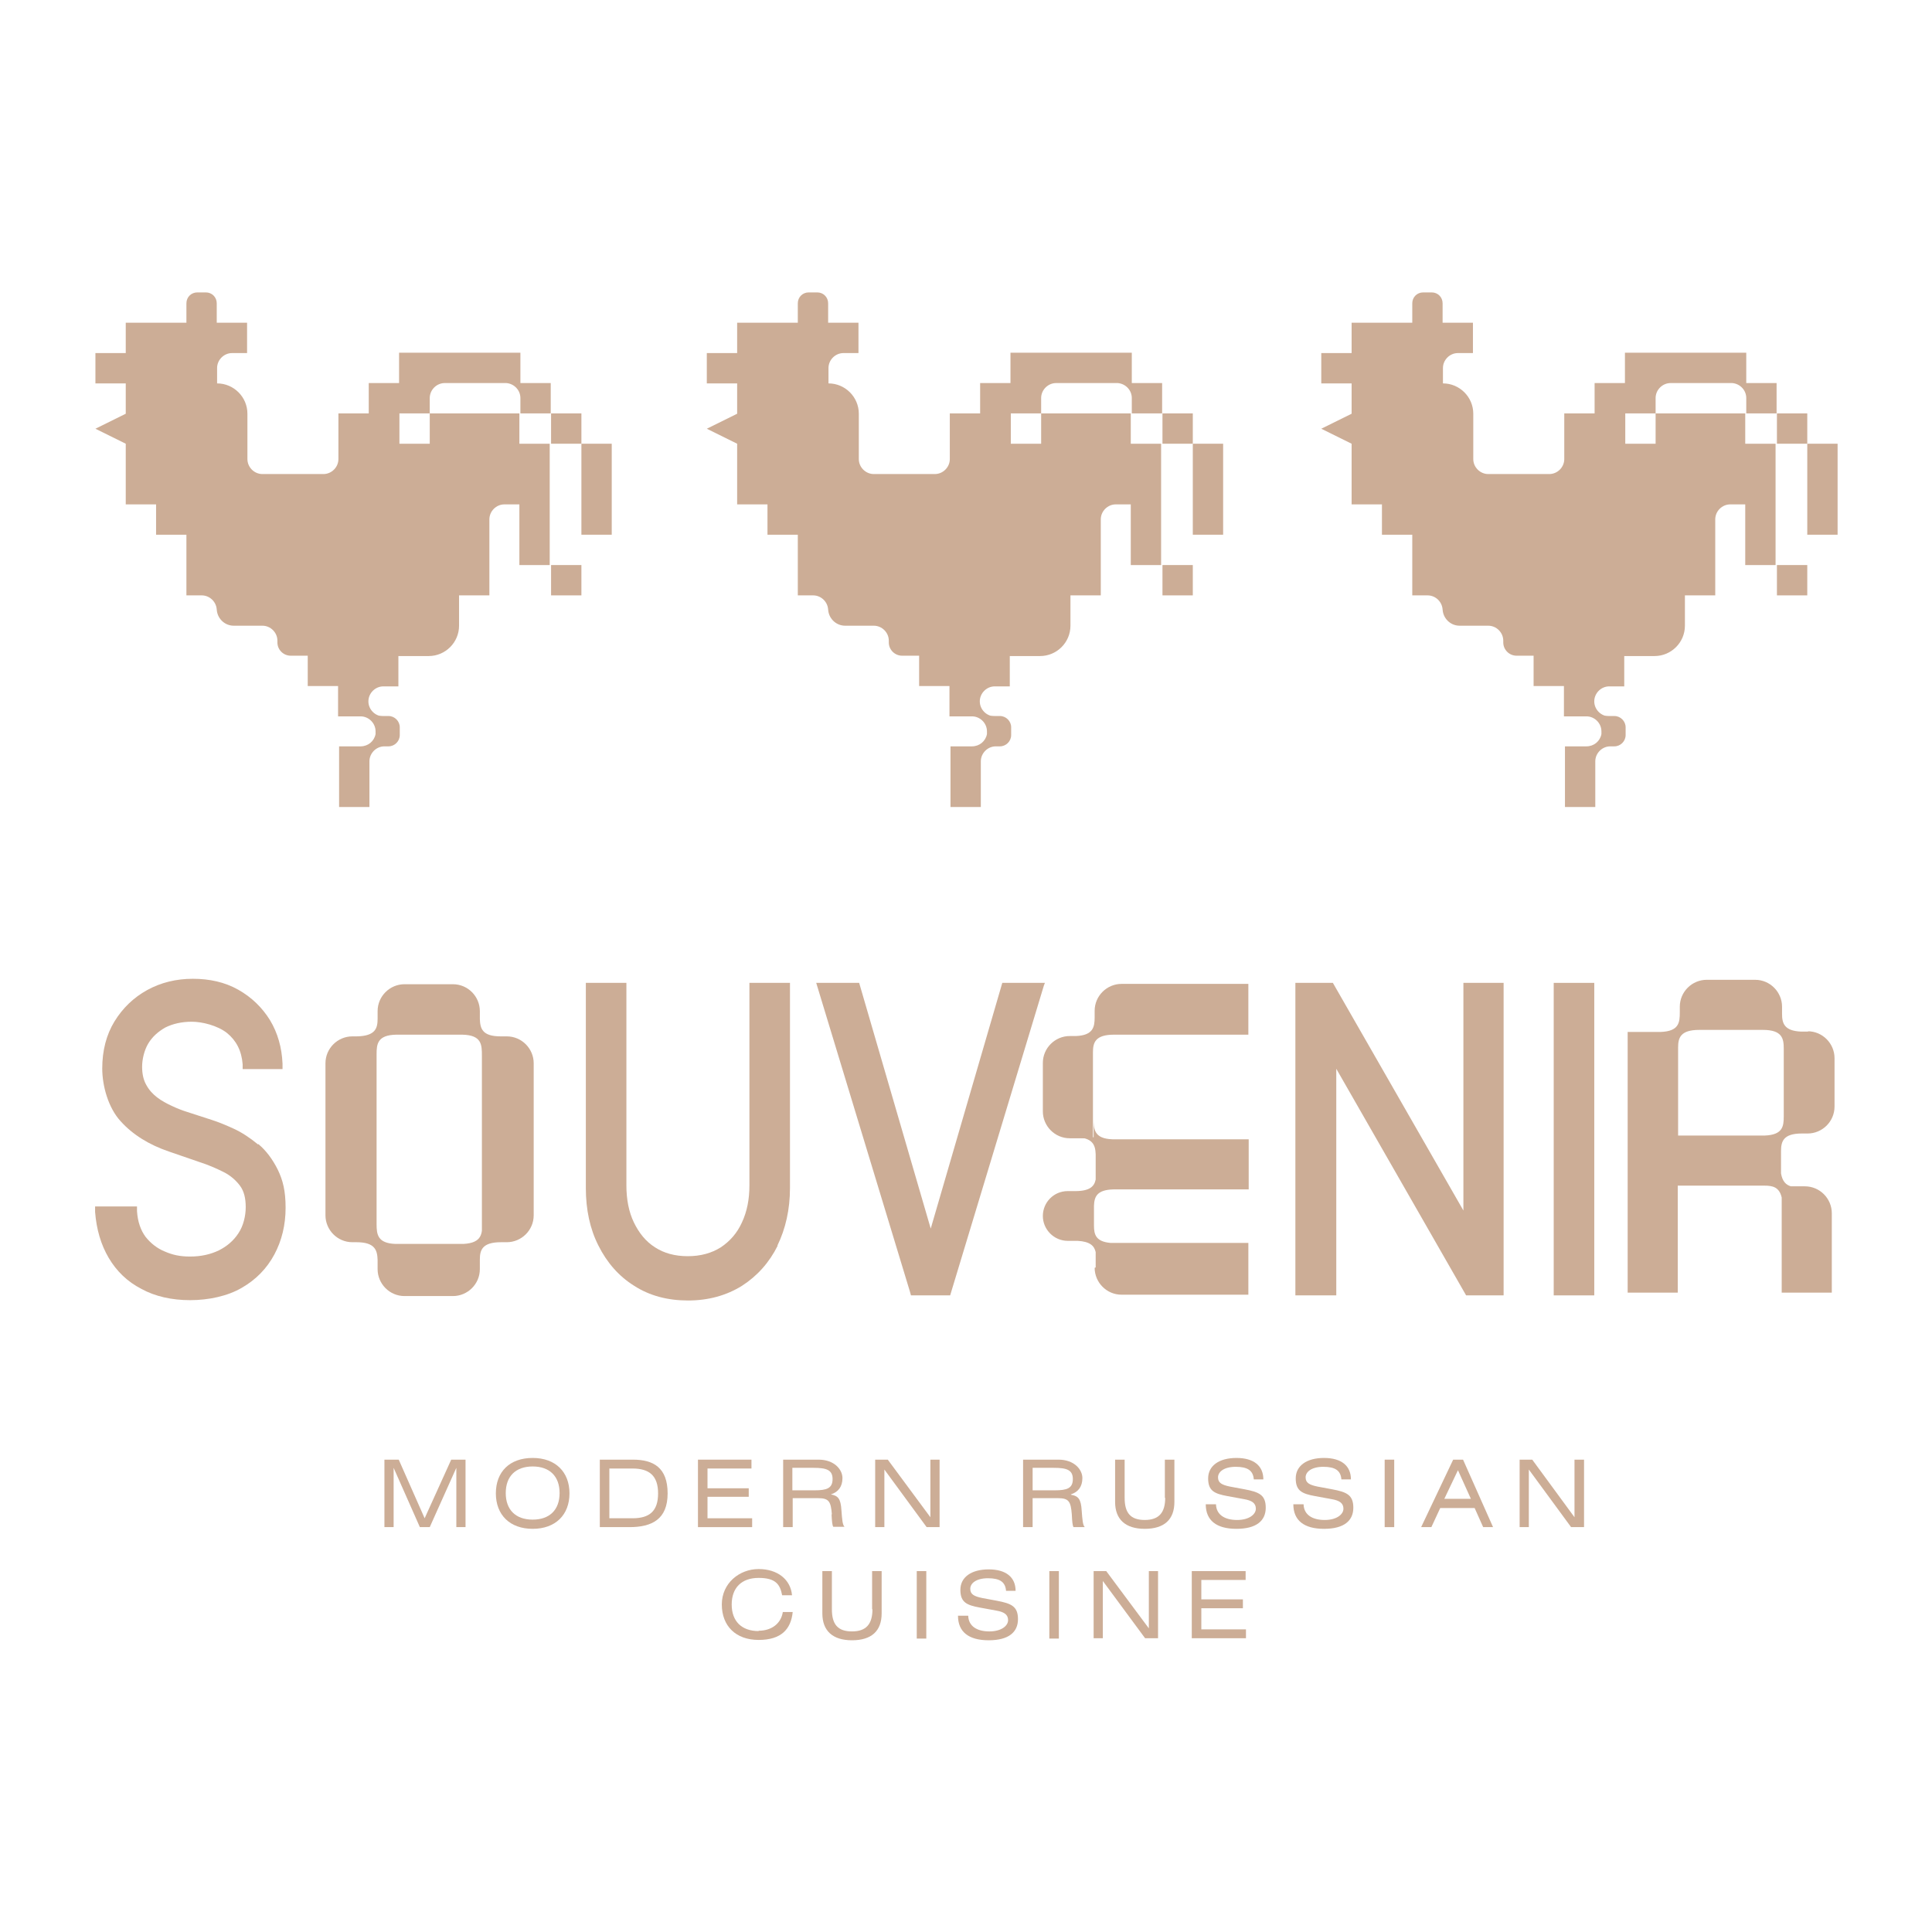 <?xml version="1.0" encoding="UTF-8"?> <svg xmlns="http://www.w3.org/2000/svg" id="_Слой_1" data-name="Слой_1" version="1.1" viewBox="0 0 566.9 566.9"><defs><style> .st0 { fill: #ccad96; } </style></defs><g><path class="st0" d="M141.5,364.4v-5.6c0,3.1,0,5.9-5.5,6.2h-20c-5.2-.2-5.5-2.8-5.5-5.8v-49.8c0-3,.2-5.7,5.8-5.8h19.3c5.8.1,5.8,3,5.8,6.2v-5.6h0v60.3h7.3c4.3,0,7.9-3.5,7.9-7.9v-44.6c0-4.3-3.5-7.9-7.9-7.9h-1.8c-5.4,0-6-2.3-6.1-5.1v-2.3c0-4.3-3.5-7.9-7.9-7.9h-14.2c-4.3,0-7.9,3.5-7.9,7.9v2.2c0,2.8-.6,5.1-6.1,5.2h-1.3c-4.3,0-7.9,3.5-7.9,7.9v44.6c0,4.3,3.5,7.9,7.9,7.9h6.8s-5.6,0-5.6,0c5.5,0,6.1,2.4,6.2,5.2v2.7c0,4.3,3.5,7.9,7.9,7.9h14.2c4.3,0,7.9-3.5,7.9-7.9v-2.8c0-2.8.7-5.1,6.2-5.1h-5.6Z"></path><path class="st0" d="M321.2,372c0,4.3,3.5,7.9,7.9,7.9h37.2v-15.2h-40.5c-4.3-.4-4.8-2.5-4.8-5.1v-5.8c.1-2.6.8-4.7,5.8-4.8h39.6v-14.7h-40c-5.5-.2-5.5-3.1-5.5-6.2v5.6h-5.6c5.4,0,6.1,2.3,6.2,5v7.4c-.4,2-1.7,3.4-6,3.4h5.6s-7.8,0-7.8,0c-4.1,0-7.3,3.3-7.3,7.3s3.3,7.3,7.3,7.3h2.9c3.7.2,4.9,1.5,5.3,3.3v4.5Z"></path><path class="st0" d="M366.3,303.4v-14.7h-37.2c-4.3,0-7.9,3.5-7.9,7.9v1.9c0,2.8-.4,5.3-5.5,5.5h-1.8c-4.3,0-7.9,3.5-7.9,7.9v14.2c0,4.3,3.5,7.9,7.9,7.9h6.8v-25.2c0-2.8.6-5.2,6.2-5.2h-5.6s45,0,45,0Z"></path><path class="st0" d="M530.7,302.7h-2.2c-5-.2-5.6-2.5-5.6-5.2v-2.1c0-4.3-3.5-7.9-7.9-7.9h-14.2c-4.3,0-7.9,3.5-7.9,7.9v1.6c0,3-.2,5.6-5.6,5.8h-9.7v76.5h14.7v-31.4h25.5c2.3,0,4.3.4,5,3.5v27.9h14.7v-23.3c0-4.3-3.5-7.9-7.9-7.9h-4.1c-1.4-.4-2.5-1.4-2.9-3.8v-6.5c0-2.8.6-5.2,6.1-5.2h1.7c4.3,0,7.9-3.5,7.9-7.9v-14.2c0-4.3-3.5-7.9-7.9-7.9ZM523.4,327.6c0,2.9-.3,5.4-5.6,5.6h-25.4v-25.8c0-2.8.6-5.2,6.2-5.2h-5.6s24.3,0,24.3,0c5.7,0,6.1,2.6,6.1,5.5v19.8Z"></path><path class="st0" d="M75.7,335.8h0c-2.3-1.9-4.7-3.5-7.1-4.6-2.4-1.1-4.6-2-6.5-2.6l-7.4-2.4c-1.3-.4-2.8-1-4.3-1.7-1.5-.7-3-1.5-4.3-2.5-1.3-1-2.4-2.2-3.2-3.7-.8-1.4-1.2-3.2-1.2-5.3s.6-4.8,1.8-6.8c1.2-2,2.9-3.5,5-4.7,2.2-1.1,4.8-1.7,7.8-1.7s7.5,1.1,10.3,3.3c2.7,2.2,4.3,5.2,4.6,9.2v1.4h11.7v-1.6c-.2-4.7-1.4-9-3.7-12.8-2.3-3.7-5.4-6.7-9.3-8.9-3.9-2.2-8.4-3.2-13.3-3.2s-9.4,1.1-13.4,3.3c-4,2.2-7.2,5.3-9.6,9.2-2.4,3.9-3.6,8.6-3.6,13.8s1.8,11.6,5.4,15.5c3.5,3.9,8.3,6.9,14.2,8.9l9,3.1c2.5.8,4.8,1.8,7,2.9,2,1,3.6,2.4,4.8,4,1.2,1.6,1.7,3.7,1.7,6.3s-.7,5.5-2.1,7.6c-1.4,2.2-3.4,3.9-5.8,5.1-2.5,1.2-5.3,1.8-8.4,1.8s-5.2-.5-7.5-1.5c-2.2-.9-4.1-2.4-5.6-4.3-1.4-1.9-2.3-4.4-2.5-7.5v-1.4h-12.3v1.6c.4,5.1,1.7,9.6,4,13.5,2.3,3.9,5.5,7,9.6,9.1,4,2.2,8.9,3.3,14.3,3.3s11-1.2,15.1-3.6c4.2-2.4,7.4-5.7,9.6-9.8,2.2-4.1,3.3-8.7,3.3-13.7s-.8-8.1-2.3-11.2c-1.5-3-3.4-5.6-5.7-7.5Z"></path><path class="st0" d="M228.1,365.5c2.4-4.9,3.7-10.6,3.7-16.9v-60.2h-11.9v59.4c0,4.1-.7,7.7-2.2,10.9-1.4,3.1-3.5,5.5-6.2,7.3-2.7,1.7-5.9,2.6-9.7,2.6s-7-.9-9.6-2.6c-2.7-1.7-4.7-4.2-6.2-7.3-1.5-3.1-2.2-6.8-2.2-10.9v-59.4h-11.9v60.2c0,6.3,1.2,12,3.7,16.9,2.5,5,6,9,10.5,11.8,4.5,2.9,9.8,4.3,15.8,4.3s11.3-1.5,15.8-4.3c4.5-2.9,8-6.8,10.5-11.8Z"></path><polygon class="st0" points="306.6 288.4 294.1 288.4 273.1 360.5 252.1 288.4 239.5 288.4 267 379 267.3 380.1 278.8 380.1 306.3 289.2 306.6 288.4"></polygon><polygon class="st0" points="429.4 355.2 391.1 288.4 380.1 288.4 380.1 380.1 392.1 380.1 392.1 313.6 430.2 380.1 441.2 380.1 441.2 288.4 429.4 288.4 429.4 355.2"></polygon><rect class="st0" x="455.9" y="288.4" width="11.9" height="91.7"></rect><polygon class="st0" points="124.6 445.5 117 428.3 112.8 428.3 112.8 448.1 115.5 448.1 115.5 430.7 123.2 448.1 126.1 448.1 133.9 430.7 133.9 448.1 136.6 448.1 136.6 428.3 132.4 428.3 124.6 445.5"></polygon><path class="st0" d="M156.3,427.8c-6.8,0-10.8,4.1-10.8,10.4s4.1,10.4,10.8,10.4,10.8-4.1,10.8-10.4-4.1-10.4-10.8-10.4ZM156.3,445.9c-5,0-7.9-2.9-7.9-7.8s2.9-7.8,7.9-7.8,7.9,2.9,7.9,7.8-2.9,7.8-7.9,7.8Z"></path><path class="st0" d="M185.8,428.3h-9.8v19.8h8.7c6.6,0,11.2-2.3,11.2-9.9s-4.2-9.9-10.2-9.9ZM185.6,445.5h-6.8v-14.6h6.8c4.9,0,7.5,2.1,7.5,7.3s-2.5,7.3-7.5,7.3Z"></path><polygon class="st0" points="220.7 445.5 207.6 445.5 207.6 439.2 219.7 439.2 219.7 436.7 207.6 436.7 207.6 430.9 220.5 430.9 220.5 428.3 204.8 428.3 204.8 448.1 220.7 448.1 220.7 445.5"></polygon><path class="st0" d="M244,444.3c.1,2.1.2,3.2.5,3.7h3.3c-.6-.6-.7-2.2-.9-4.8-.2-3.5-1-4.3-3.1-4.7,2.2-.7,3.4-2.3,3.4-4.8s-2.4-5.4-7-5.4h-10.4v19.8h2.8v-8.5h7.4c3.2,0,3.8.9,4.1,4.8ZM239,437.3h-6.5v-6.6h6.2c3.8,0,5.6.6,5.6,3.3s-1.7,3.3-5.3,3.3Z"></path><polygon class="st0" points="273 445.2 260.5 428.3 256.8 428.3 256.8 448.1 259.5 448.1 259.5 431.2 271.9 448.1 275.7 448.1 275.7 428.3 273 428.3 273 445.2"></polygon><path class="st0" d="M314.2,438.5c2.2-.7,3.4-2.3,3.4-4.8s-2.4-5.4-7-5.4h-10.4v19.8h2.8v-8.5h7.4c3.2,0,3.8.9,4.1,4.8.1,2.1.2,3.2.5,3.7h3.3c-.6-.6-.7-2.2-.9-4.8-.2-3.5-1-4.3-3.1-4.7ZM309.5,437.3h-6.5v-6.6h6.2c3.8,0,5.6.6,5.6,3.3s-1.7,3.3-5.3,3.3Z"></path><path class="st0" d="M341.9,439.5c0,4.3-1.8,6.5-6,6.5s-5.9-2.1-5.9-6.5v-11.2h-2.8v12.4c0,5.1,3,7.9,8.7,7.9s8.7-2.7,8.7-7.9v-12.4h-2.8v11.2Z"></path><path class="st0" d="M365.2,437l-4.3-.8c-2.4-.5-3.5-1.1-3.5-2.7s1.7-3.1,5.2-3.1,5.1,1.1,5.3,3.7h2.8c0-4-2.8-6.3-7.9-6.3s-8.3,2.3-8.3,6,1.9,4.5,5.7,5.2l4.9.9c2.3.4,3.4,1.2,3.4,2.8s-1.9,3.3-5.5,3.3-6.1-1.5-6.2-4.6h-3c0,4.7,3.1,7.2,9,7.2s8.6-2.4,8.6-6.2-2-4.6-6.2-5.4Z"></path><path class="st0" d="M390.9,437l-4.3-.8c-2.4-.5-3.5-1.1-3.5-2.7s1.7-3.1,5.2-3.1,5.1,1.1,5.3,3.7h2.8c0-4-2.8-6.3-7.9-6.3s-8.3,2.3-8.3,6,1.9,4.5,5.7,5.2l4.9.9c2.3.4,3.4,1.2,3.4,2.8s-1.9,3.3-5.5,3.3-6.1-1.5-6.2-4.6h-3c0,4.7,3.1,7.2,9,7.2s8.6-2.4,8.6-6.2-2-4.6-6.2-5.4Z"></path><rect class="st0" x="406.3" y="428.3" width="2.8" height="19.8"></rect><path class="st0" d="M426.4,428.3l-9.4,19.8h3l2.6-5.6h10.1l2.5,5.6h2.9l-8.8-19.8h-2.9ZM423.8,439.8l4-8.4,3.8,8.4h-7.8Z"></path><polygon class="st0" points="462 445.2 449.6 428.3 445.9 428.3 445.9 448.1 448.6 448.1 448.6 431.2 461 448.1 464.8 448.1 464.8 428.3 462 428.3 462 445.2"></polygon><path class="st0" d="M222.6,478.6c-5,0-7.9-2.9-7.9-7.8s2.9-7.8,7.9-7.8,6.3,1.9,6.9,5.1h2.9c-.4-4.6-4.2-7.7-9.8-7.7s-10.8,4.1-10.8,10.4,4.1,10.4,10.8,10.4,9.5-3.2,10-8.2h-2.9c-.5,3.3-3.2,5.5-7.1,5.5Z"></path><path class="st0" d="M256,472.2c0,4.3-1.8,6.5-6,6.5s-5.9-2.1-5.9-6.5v-11.2h-2.8v12.4c0,5.1,3,7.9,8.7,7.9s8.7-2.7,8.7-7.9v-12.4h-2.8v11.2Z"></path><rect class="st0" x="269" y="461" width="2.8" height="19.8"></rect><path class="st0" d="M292.5,469.7l-4.3-.8c-2.4-.5-3.5-1.1-3.5-2.7s1.7-3.1,5.2-3.1,5.1,1.1,5.3,3.7h2.8c0-4-2.8-6.3-7.9-6.3s-8.3,2.3-8.3,6,1.9,4.5,5.7,5.2l4.9.9c2.3.4,3.4,1.2,3.4,2.8s-1.9,3.3-5.5,3.3-6.1-1.5-6.2-4.6h-3c0,4.7,3.1,7.2,9,7.2s8.6-2.4,8.6-6.2-2-4.6-6.2-5.4Z"></path><rect class="st0" x="307.9" y="461" width="2.8" height="19.8"></rect><polygon class="st0" points="337.1 477.8 324.6 461 320.9 461 320.9 480.7 323.6 480.7 323.6 463.9 336 480.7 339.8 480.7 339.8 461 337.1 461 337.1 477.8"></polygon><polygon class="st0" points="352.5 471.9 364.7 471.9 364.7 469.3 352.5 469.3 352.5 463.6 365.5 463.6 365.5 461 349.7 461 349.7 480.7 365.6 480.7 365.6 478.1 352.5 478.1 352.5 471.9"></polygon></g><g><path class="st0" d="M152.8,121.3h-26.7v8.9h-8.9v-8.9h8.9v-4.5c0-2.4,2-4.4,4.4-4.4h18.1c2.3.2,4.1,2.1,4.1,4.4v4.5h8.9v-8.9h-8.9v-8.9h-35.6v8.9h-8.9v8.9h-8.9v17.8h0v-4.4c0,2.4-2,4.4-4.4,4.4h-17.9c-2.4,0-4.4-2-4.4-4.4v-13.3c0-4.9-4-8.9-8.9-8.9h0v-4.5c0-2.4,2-4.4,4.4-4.4h4.4v-8.9h-8.9v-5.7c0-1.8-1.4-3.2-3.2-3.2h-2.5c-1.8,0-3.2,1.4-3.2,3.2v5.7h-17.8v8.9h-8.9v8.9h8.9v8.9l-8.9,4.4,8.9,4.4v17.8h8.9v8.9h8.9v17.8h4.5c2.4,0,4.4,2,4.4,4.4v-.5c0,2.7,2.2,5,5,5h8.4c2.4,0,4.4,2,4.4,4.4v.5c0,2.2,1.8,3.9,3.9,3.9h5v8.9h8.9v8.9h8.9s4.4,0,4.4,0c-2.4,0-4.4-2-4.4-4.4v-4.4h0v4.4c0-2.4,2-4.4,4.4-4.4h4.4v-8.9h8.9c4.9,0,8.9-4,8.9-8.9v-8.9h8.9v-22.3c0-2.4,2-4.4,4.4-4.4h4.4v17.8h8.9v-35.6h-8.9v-8.9Z"></path><rect class="st0" x="161.7" y="121.3" width="8.9" height="8.9"></rect><polygon class="st0" points="170.6 139.1 170.6 148 170.6 148 170.6 156.9 179.5 156.9 179.5 148 179.5 139.1 179.5 130.2 170.6 130.2 170.6 139.1"></polygon><rect class="st0" x="161.7" y="165.8" width="8.9" height="8.9"></rect><path class="st0" d="M105.8,210.2c2.4,0,4.4,2,4.4,4.4s0,.6,0,.8c-.4,2.1-2.2,3.6-4.4,3.6h-6.3v17.8h8.9v-13.4c0-2.4,2-4.4,4.4-4.4h1.2c1.8,0,3.3-1.5,3.3-3.3v-2.3c0-1.8-1.5-3.3-3.3-3.3h-5.6,0s-2.5,0-2.5,0Z"></path><path class="st0" d="M332.2,121.3h-26.7v8.9h-8.9v-8.9h8.9v-4.5c0-2.4,2-4.4,4.4-4.4h18.1c2.3.2,4.1,2.1,4.1,4.4v4.5h8.9v-8.9h-8.9v-8.9h-35.6v8.9h-8.9v8.9h-8.9v17.8h0v-4.4c0,2.4-2,4.4-4.4,4.4h-17.9c-2.4,0-4.4-2-4.4-4.4v-13.3c0-4.9-4-8.9-8.9-8.9h0v-4.5c0-2.4,2-4.4,4.4-4.4h4.4v-8.9h-8.9v-5.7c0-1.8-1.4-3.2-3.2-3.2h-2.5c-1.8,0-3.2,1.4-3.2,3.2v5.7h-17.8v8.9h-8.9v8.9h8.9v8.9l-8.9,4.4,8.9,4.4v17.8h8.9v8.9h8.9v17.8h4.5c2.4,0,4.4,2,4.4,4.4v-.5c0,2.7,2.2,5,5,5h8.4c2.4,0,4.4,2,4.4,4.4v.5c0,2.2,1.8,3.9,3.9,3.9h5v8.9h8.9v8.9h8.9s4.4,0,4.4,0c-2.4,0-4.4-2-4.4-4.4v-4.4h0v4.4c0-2.4,2-4.4,4.4-4.4h4.4v-8.9h8.9c4.9,0,8.9-4,8.9-8.9v-8.9h8.9v-22.3c0-2.4,2-4.4,4.4-4.4h4.4v17.8h8.9v-35.6h-8.9v-8.9Z"></path><rect class="st0" x="341.1" y="121.3" width="8.9" height="8.9"></rect><polygon class="st0" points="350 139.1 350 148 350 148 350 156.9 358.9 156.9 358.9 148 358.9 139.1 358.9 130.2 350 130.2 350 139.1"></polygon><rect class="st0" x="341.1" y="165.8" width="8.9" height="8.9"></rect><path class="st0" d="M285.2,210.2c2.4,0,4.4,2,4.4,4.4s0,.6,0,.8c-.4,2.1-2.2,3.6-4.4,3.6h-6.3v17.8h8.9v-13.4c0-2.4,2-4.4,4.4-4.4h1.2c1.8,0,3.3-1.5,3.3-3.3v-2.3c0-1.8-1.5-3.3-3.3-3.3h-5.6,0s-2.5,0-2.5,0Z"></path><path class="st0" d="M512.5,121.3h-26.7v8.9h-8.9v-8.9h8.9v-4.5c0-2.4,2-4.4,4.4-4.4h18.1c2.3.2,4.1,2.1,4.1,4.4v4.5h8.9v-8.9h-8.9v-8.9h-35.6v8.9h-8.9v8.9h-8.9v17.8h0v-4.4c0,2.4-2,4.4-4.4,4.4h-17.9c-2.4,0-4.4-2-4.4-4.4v-13.3c0-4.9-4-8.9-8.9-8.9h0v-4.5c0-2.4,2-4.4,4.4-4.4h4.4v-8.9h-8.9v-5.7c0-1.8-1.4-3.2-3.2-3.2h-2.5c-1.8,0-3.2,1.4-3.2,3.2v5.7h-17.8v8.9h-8.9v8.9h8.9v8.9l-8.9,4.4,8.9,4.4v17.8h8.9v8.9h8.9v17.8h4.5c2.4,0,4.4,2,4.4,4.4v-.5c0,2.7,2.2,5,5,5h8.4c2.4,0,4.4,2,4.4,4.4v.5c0,2.2,1.8,3.9,3.9,3.9h5v8.9h8.9v8.9h8.9s4.4,0,4.4,0c-2.4,0-4.4-2-4.4-4.4v-4.4h0v4.4c0-2.4,2-4.4,4.4-4.4h4.4v-8.9h8.9c4.9,0,8.9-4,8.9-8.9v-8.9h8.9v-22.3c0-2.4,2-4.4,4.4-4.4h4.4v17.8h8.9v-35.6h-8.9v-8.9Z"></path><rect class="st0" x="521.4" y="121.3" width="8.9" height="8.9"></rect><polygon class="st0" points="530.3 130.2 530.3 139.1 530.3 148 530.3 148 530.3 156.9 539.2 156.9 539.2 148 539.2 139.1 539.2 130.2 530.3 130.2"></polygon><rect class="st0" x="521.4" y="165.8" width="8.9" height="8.9"></rect><path class="st0" d="M465.5,210.2c2.4,0,4.4,2,4.4,4.4s0,.6,0,.8c-.4,2.1-2.2,3.6-4.4,3.6h-6.3v17.8h8.9v-13.4c0-2.4,2-4.4,4.4-4.4h1.2c1.8,0,3.3-1.5,3.3-3.3v-2.3c0-1.8-1.5-3.3-3.3-3.3h-5.6,0s-2.5,0-2.5,0Z"></path></g></svg> 